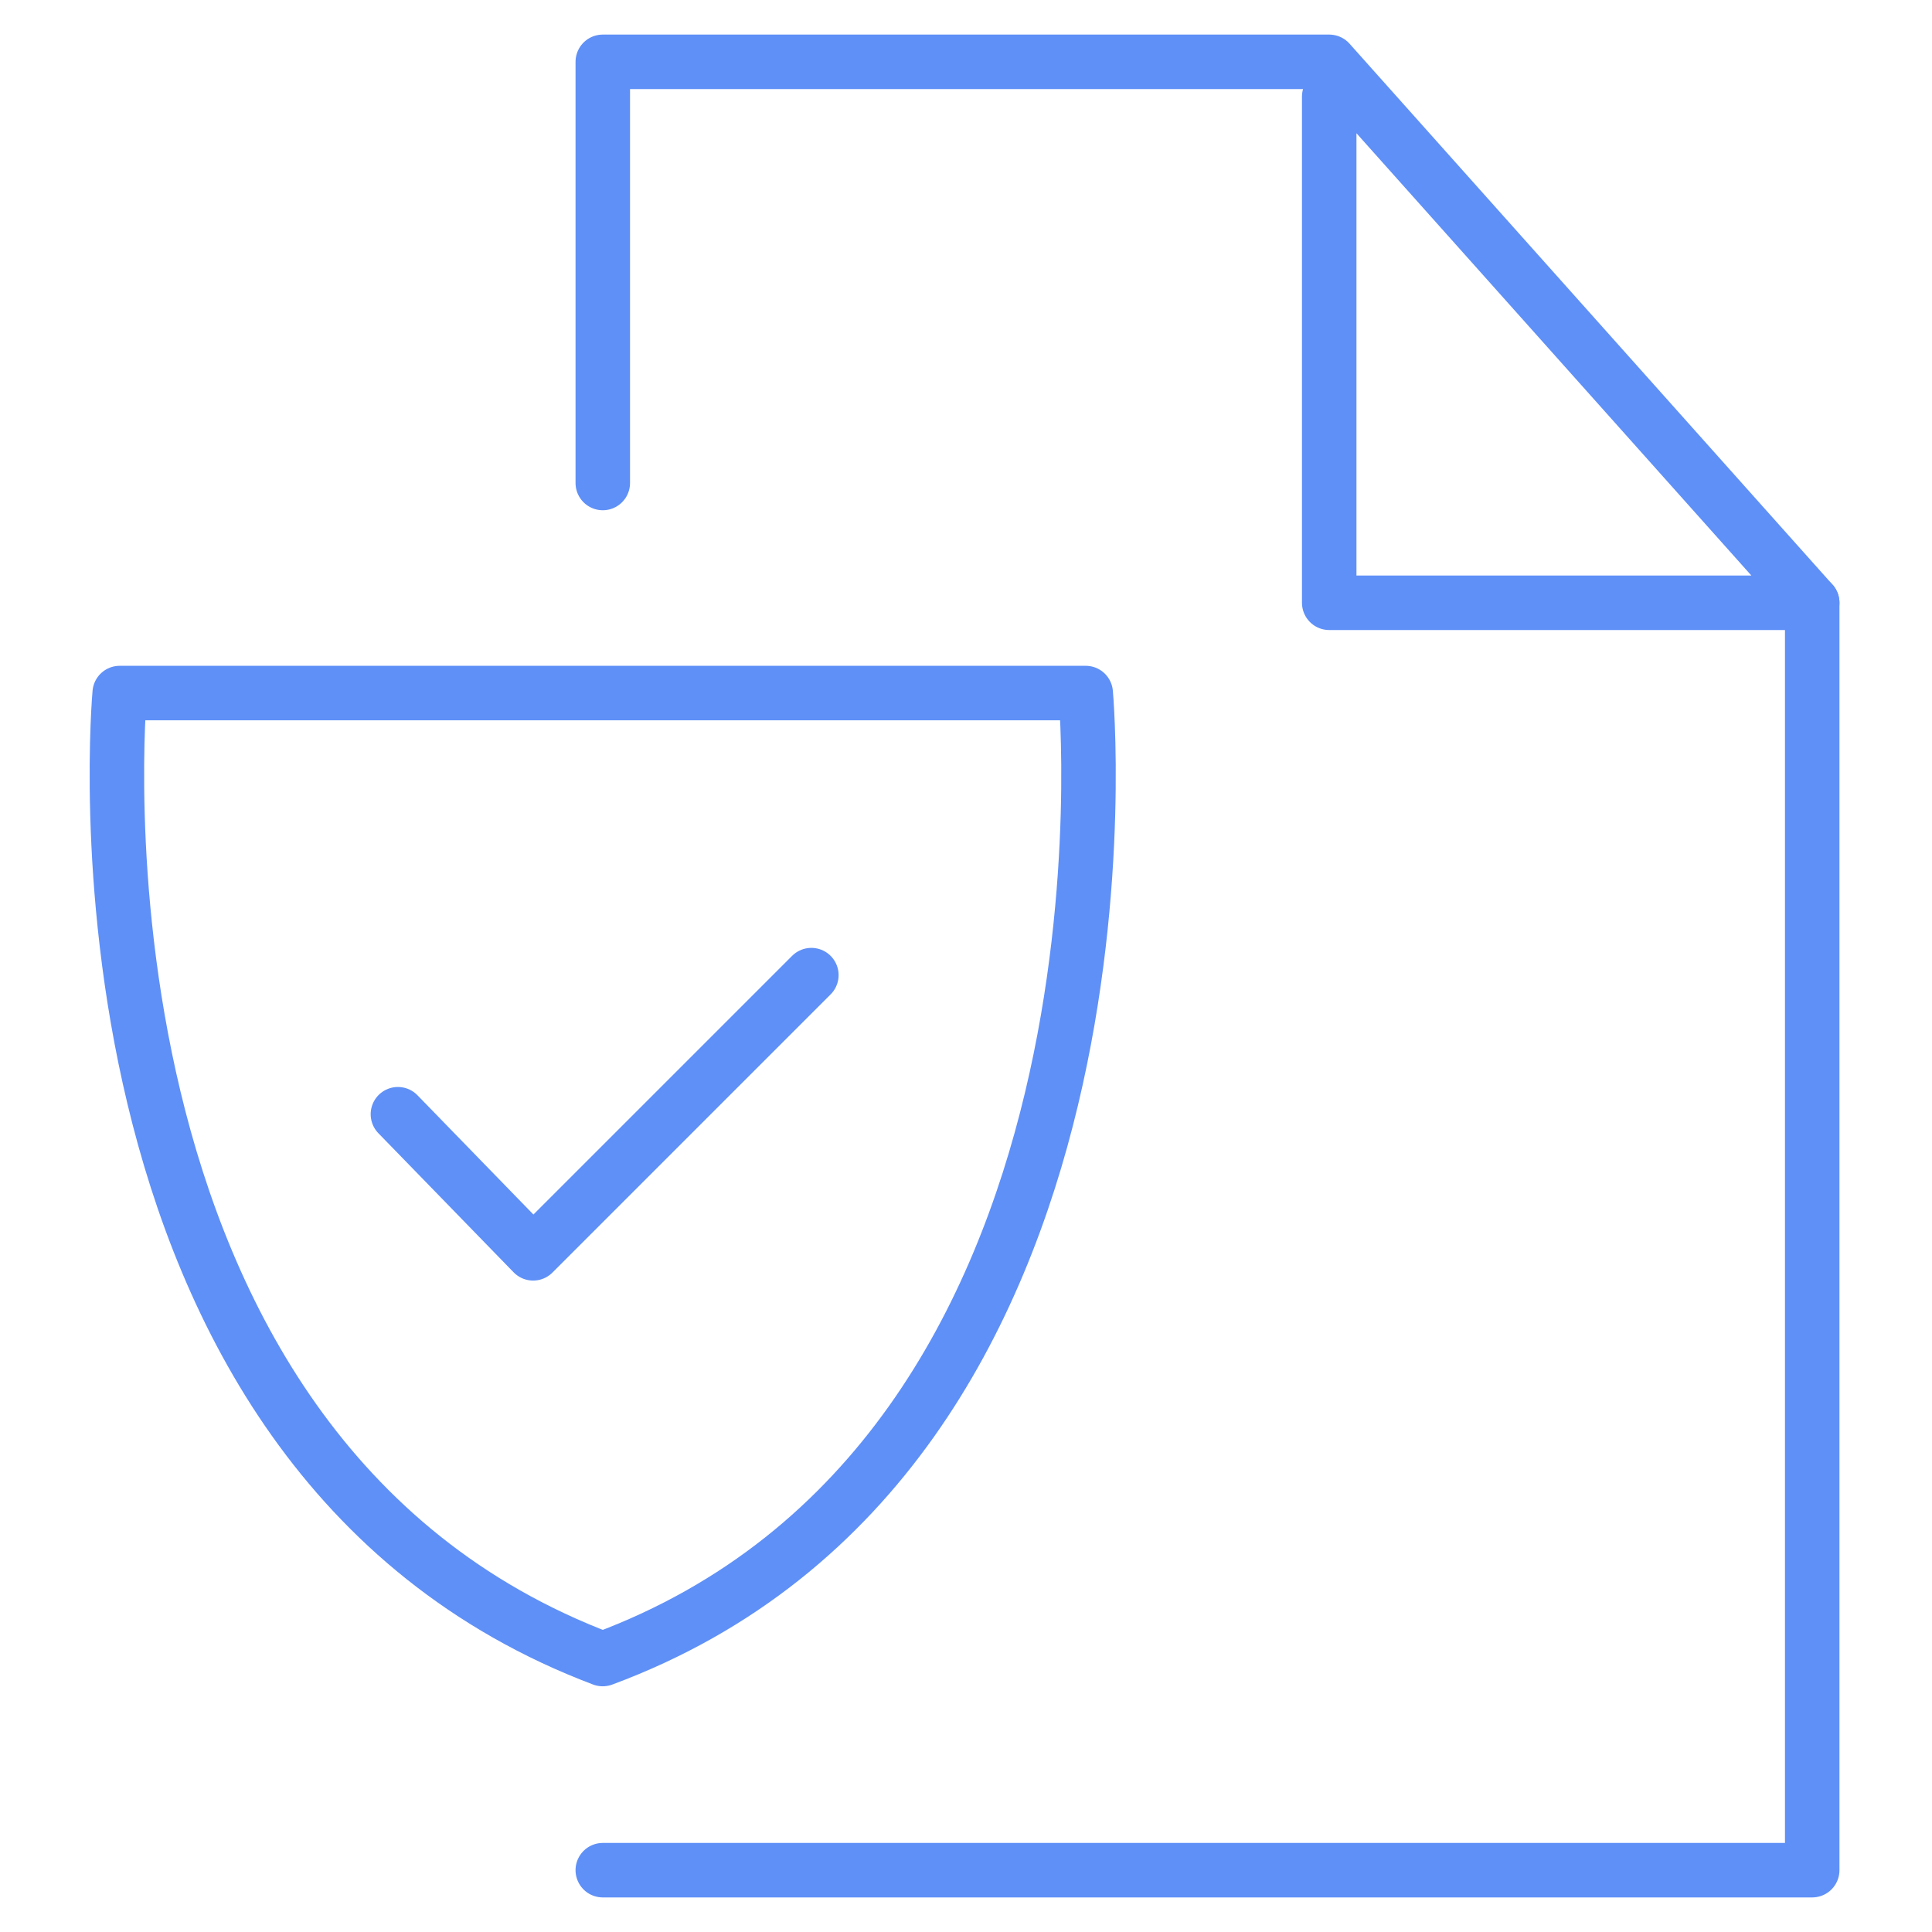 <?xml version="1.0" encoding="utf-8"?>
<!-- Generator: Adobe Illustrator 28.3.0, SVG Export Plug-In . SVG Version: 6.00 Build 0)  -->
<svg version="1.1" id="Gruppe_13226" xmlns="http://www.w3.org/2000/svg" xmlns:xlink="http://www.w3.org/1999/xlink" x="0px"
	 y="0px" viewBox="0 0 50 50" style="enable-background:new 0 0 50 50;" xml:space="preserve">
<style type="text/css">
	.st0{fill:none;}
	.st1{fill:none;stroke:#5F90F7;stroke-width:1.41;stroke-linecap:round;stroke-linejoin:round;stroke-miterlimit:10;}
</style>
<rect id="Rechteck_12026" y="0" class="st0" width="50" height="50"/>
<g id="Gruppe_13109" transform="translate(6.498 38.236)">
	<path id="Pfad_40" class="st1" d="M9.1,4.7c-14.3-5.4-12.5-25-12.5-25h25C21.6-20.3,23.4-0.6,9.1,4.7z"/>
	<path id="Pfad_41" class="st1" d="M14.5-13L7.3-5.8L3.8-9.4"/>
</g>
<path id="Pfad_42" class="st1" d="M15.6,48.4h31.3V15.6"/>
<path id="Pfad_43" class="st1" d="M34.4,2.5v13.1h12.5L34.4,1.6H15.6v10.9"/>
</svg>
